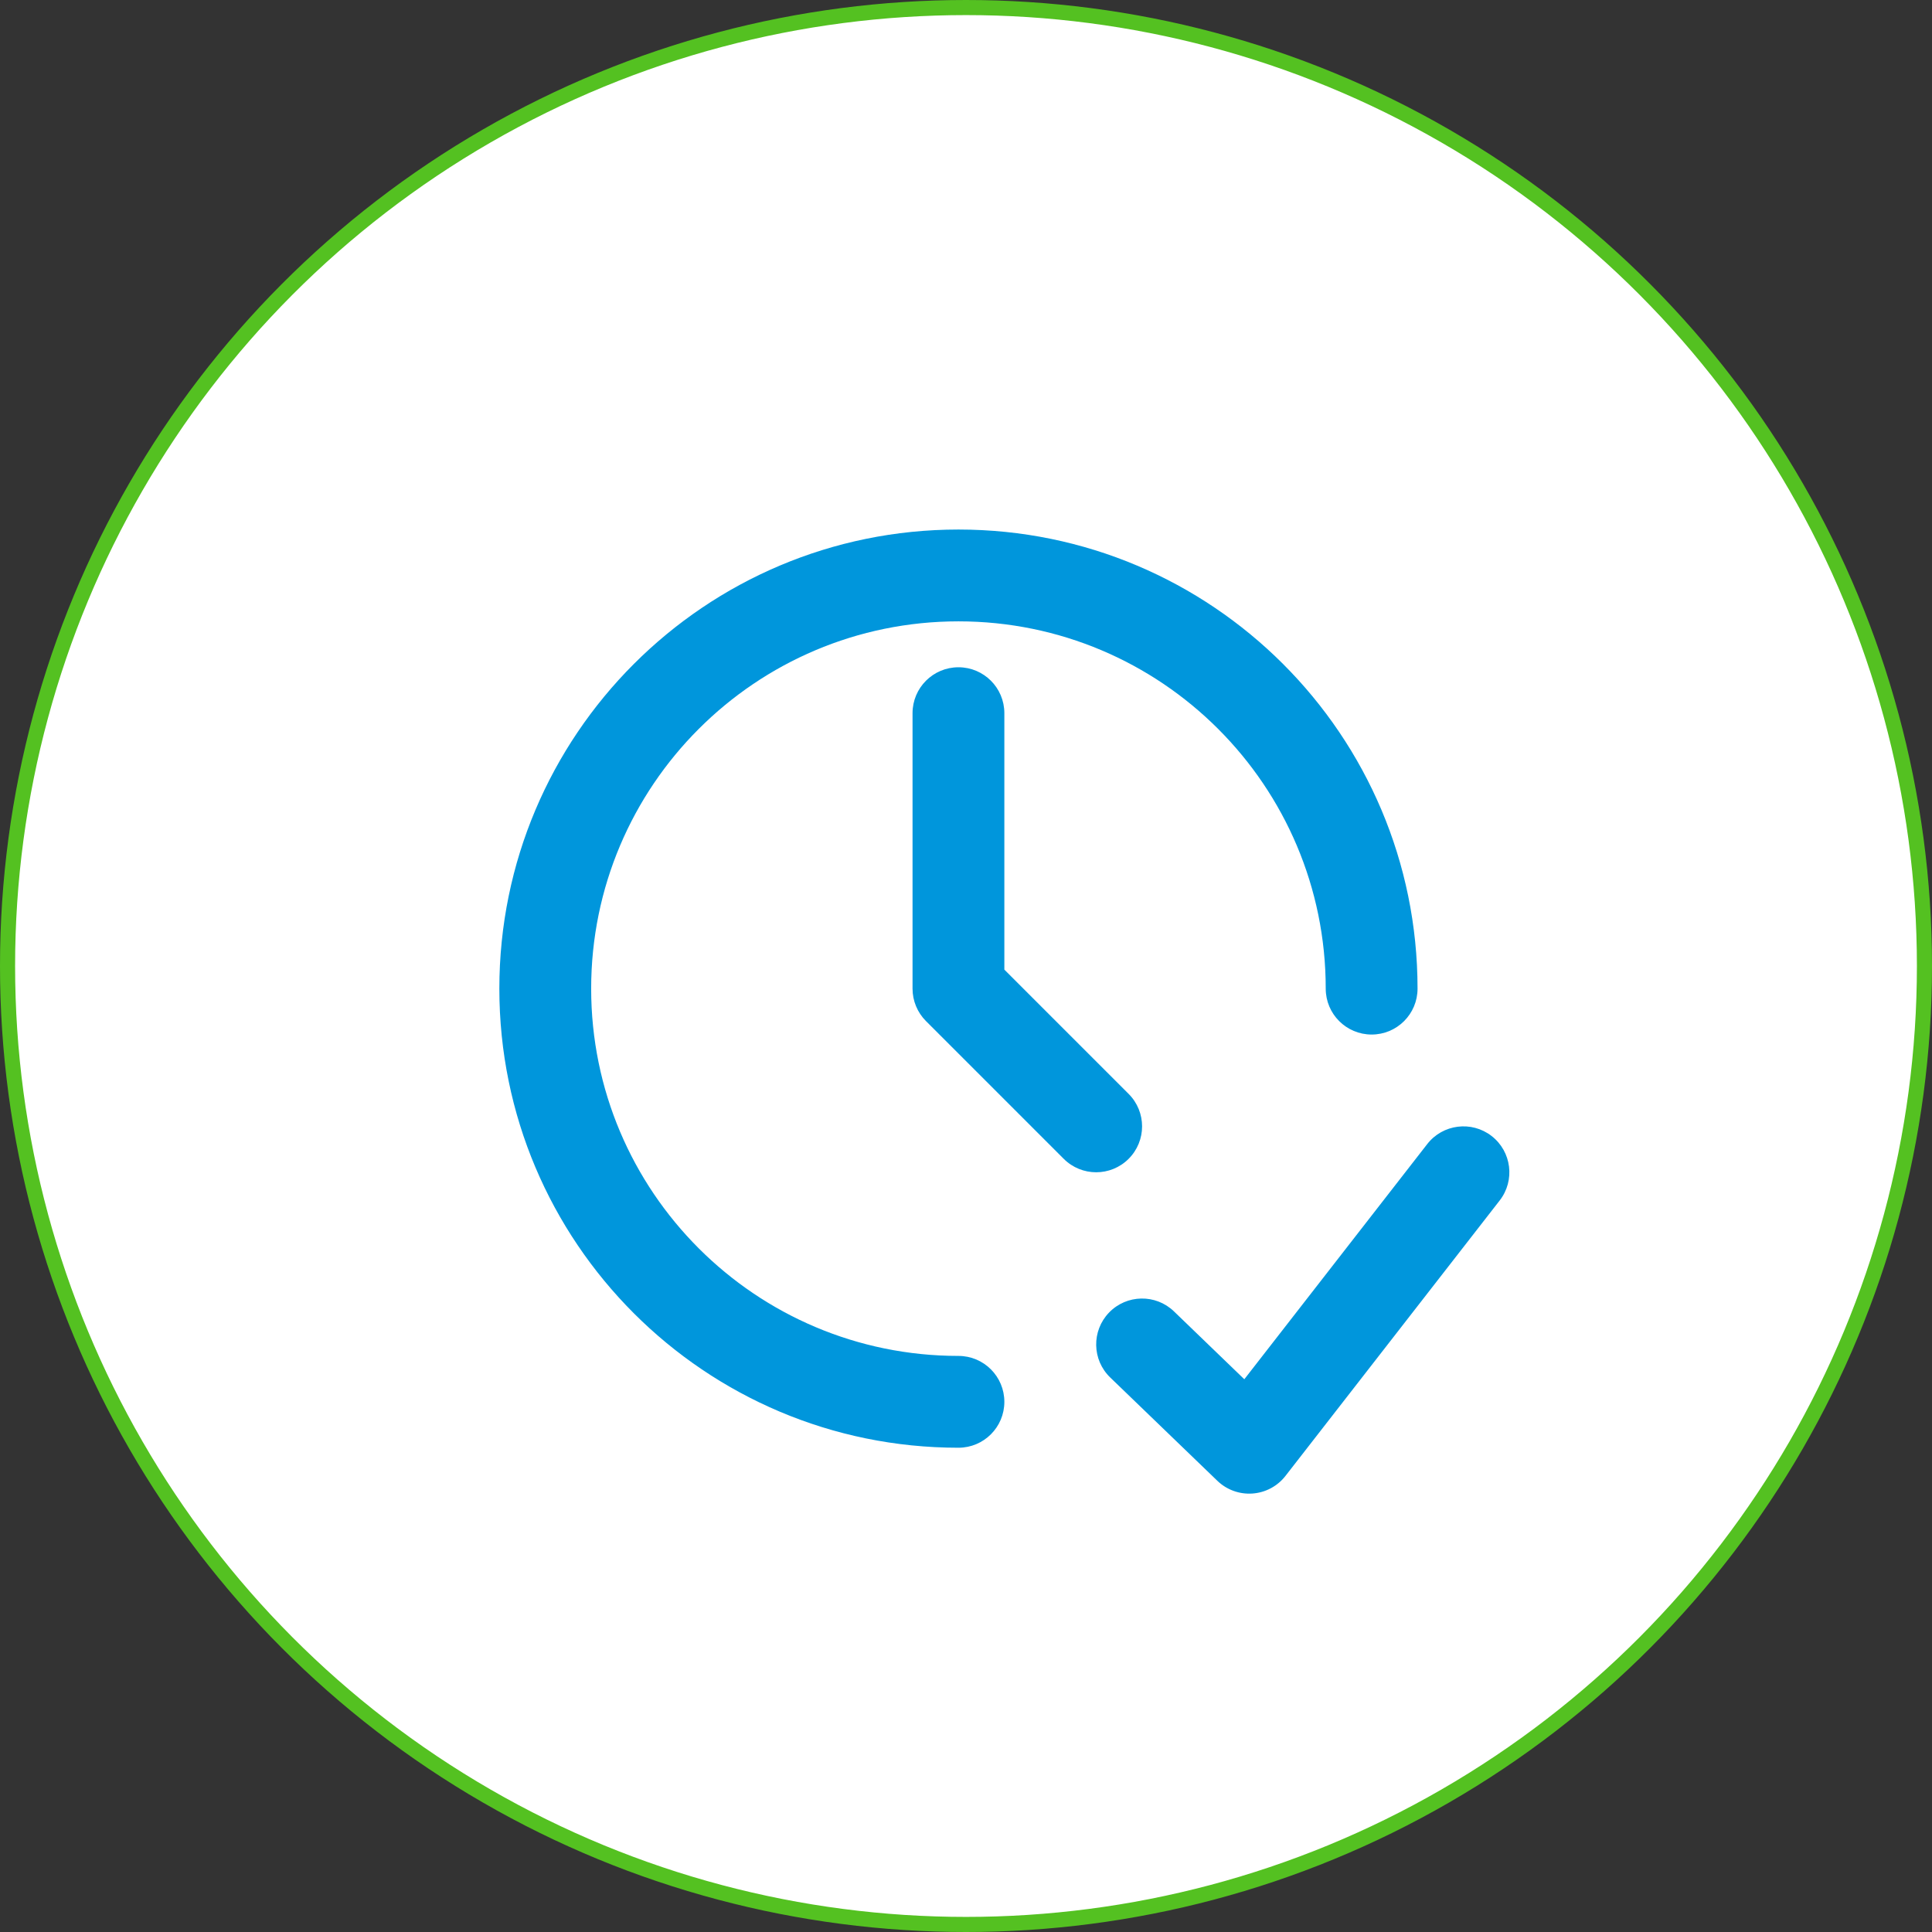 <?xml version="1.0" encoding="UTF-8"?> <svg xmlns="http://www.w3.org/2000/svg" width="128" height="128" viewBox="0 0 128 128" fill="none"><rect x="0" y="0" width="128" height="128" fill="#333333" stroke="none"/><circle cx="64" cy="64" r="63.5" fill="white" stroke="#54C121"></circle><g clip-path="url(#clip0_1126_447)"><path fill-rule="evenodd" clip-rule="evenodd" d="M63.5 41.166C50.061 41.166 39.166 52.061 39.166 65.5C39.166 78.939 50.061 89.833 63.5 89.833C65.18 89.833 66.541 91.195 66.541 92.875C66.541 94.555 65.18 95.916 63.5 95.916C46.701 95.916 33.083 82.298 33.083 65.5C33.083 48.701 46.701 35.083 63.5 35.083C80.298 35.083 93.916 48.701 93.916 65.5C93.916 67.18 92.555 68.541 90.875 68.541C89.195 68.541 87.833 67.18 87.833 65.5C87.833 52.061 76.939 41.166 63.5 41.166ZM98.825 75.265C100.151 76.297 100.39 78.208 99.359 79.534L85.165 97.784C84.635 98.465 83.841 98.889 82.98 98.95C82.12 99.012 81.273 98.705 80.652 98.106L73.555 91.262C72.346 90.096 72.311 88.17 73.477 86.961C74.643 85.752 76.569 85.717 77.778 86.883L82.439 91.379L94.557 75.799C95.588 74.473 97.499 74.234 98.825 75.265ZM66.541 47.25C66.541 45.57 65.18 44.208 63.5 44.208C61.82 44.208 60.458 45.57 60.458 47.25V65.5C60.458 66.306 60.779 67.08 61.349 67.65L70.474 76.775C71.662 77.963 73.588 77.963 74.775 76.775C75.963 75.588 75.963 73.662 74.775 72.474L66.541 64.24V47.25Z" fill="#0096DC"></path></g><defs><clipPath id="clip0_1126_447"><rect width="73" height="73" fill="white" transform="translate(27 29)"></rect></clipPath></defs></svg> 